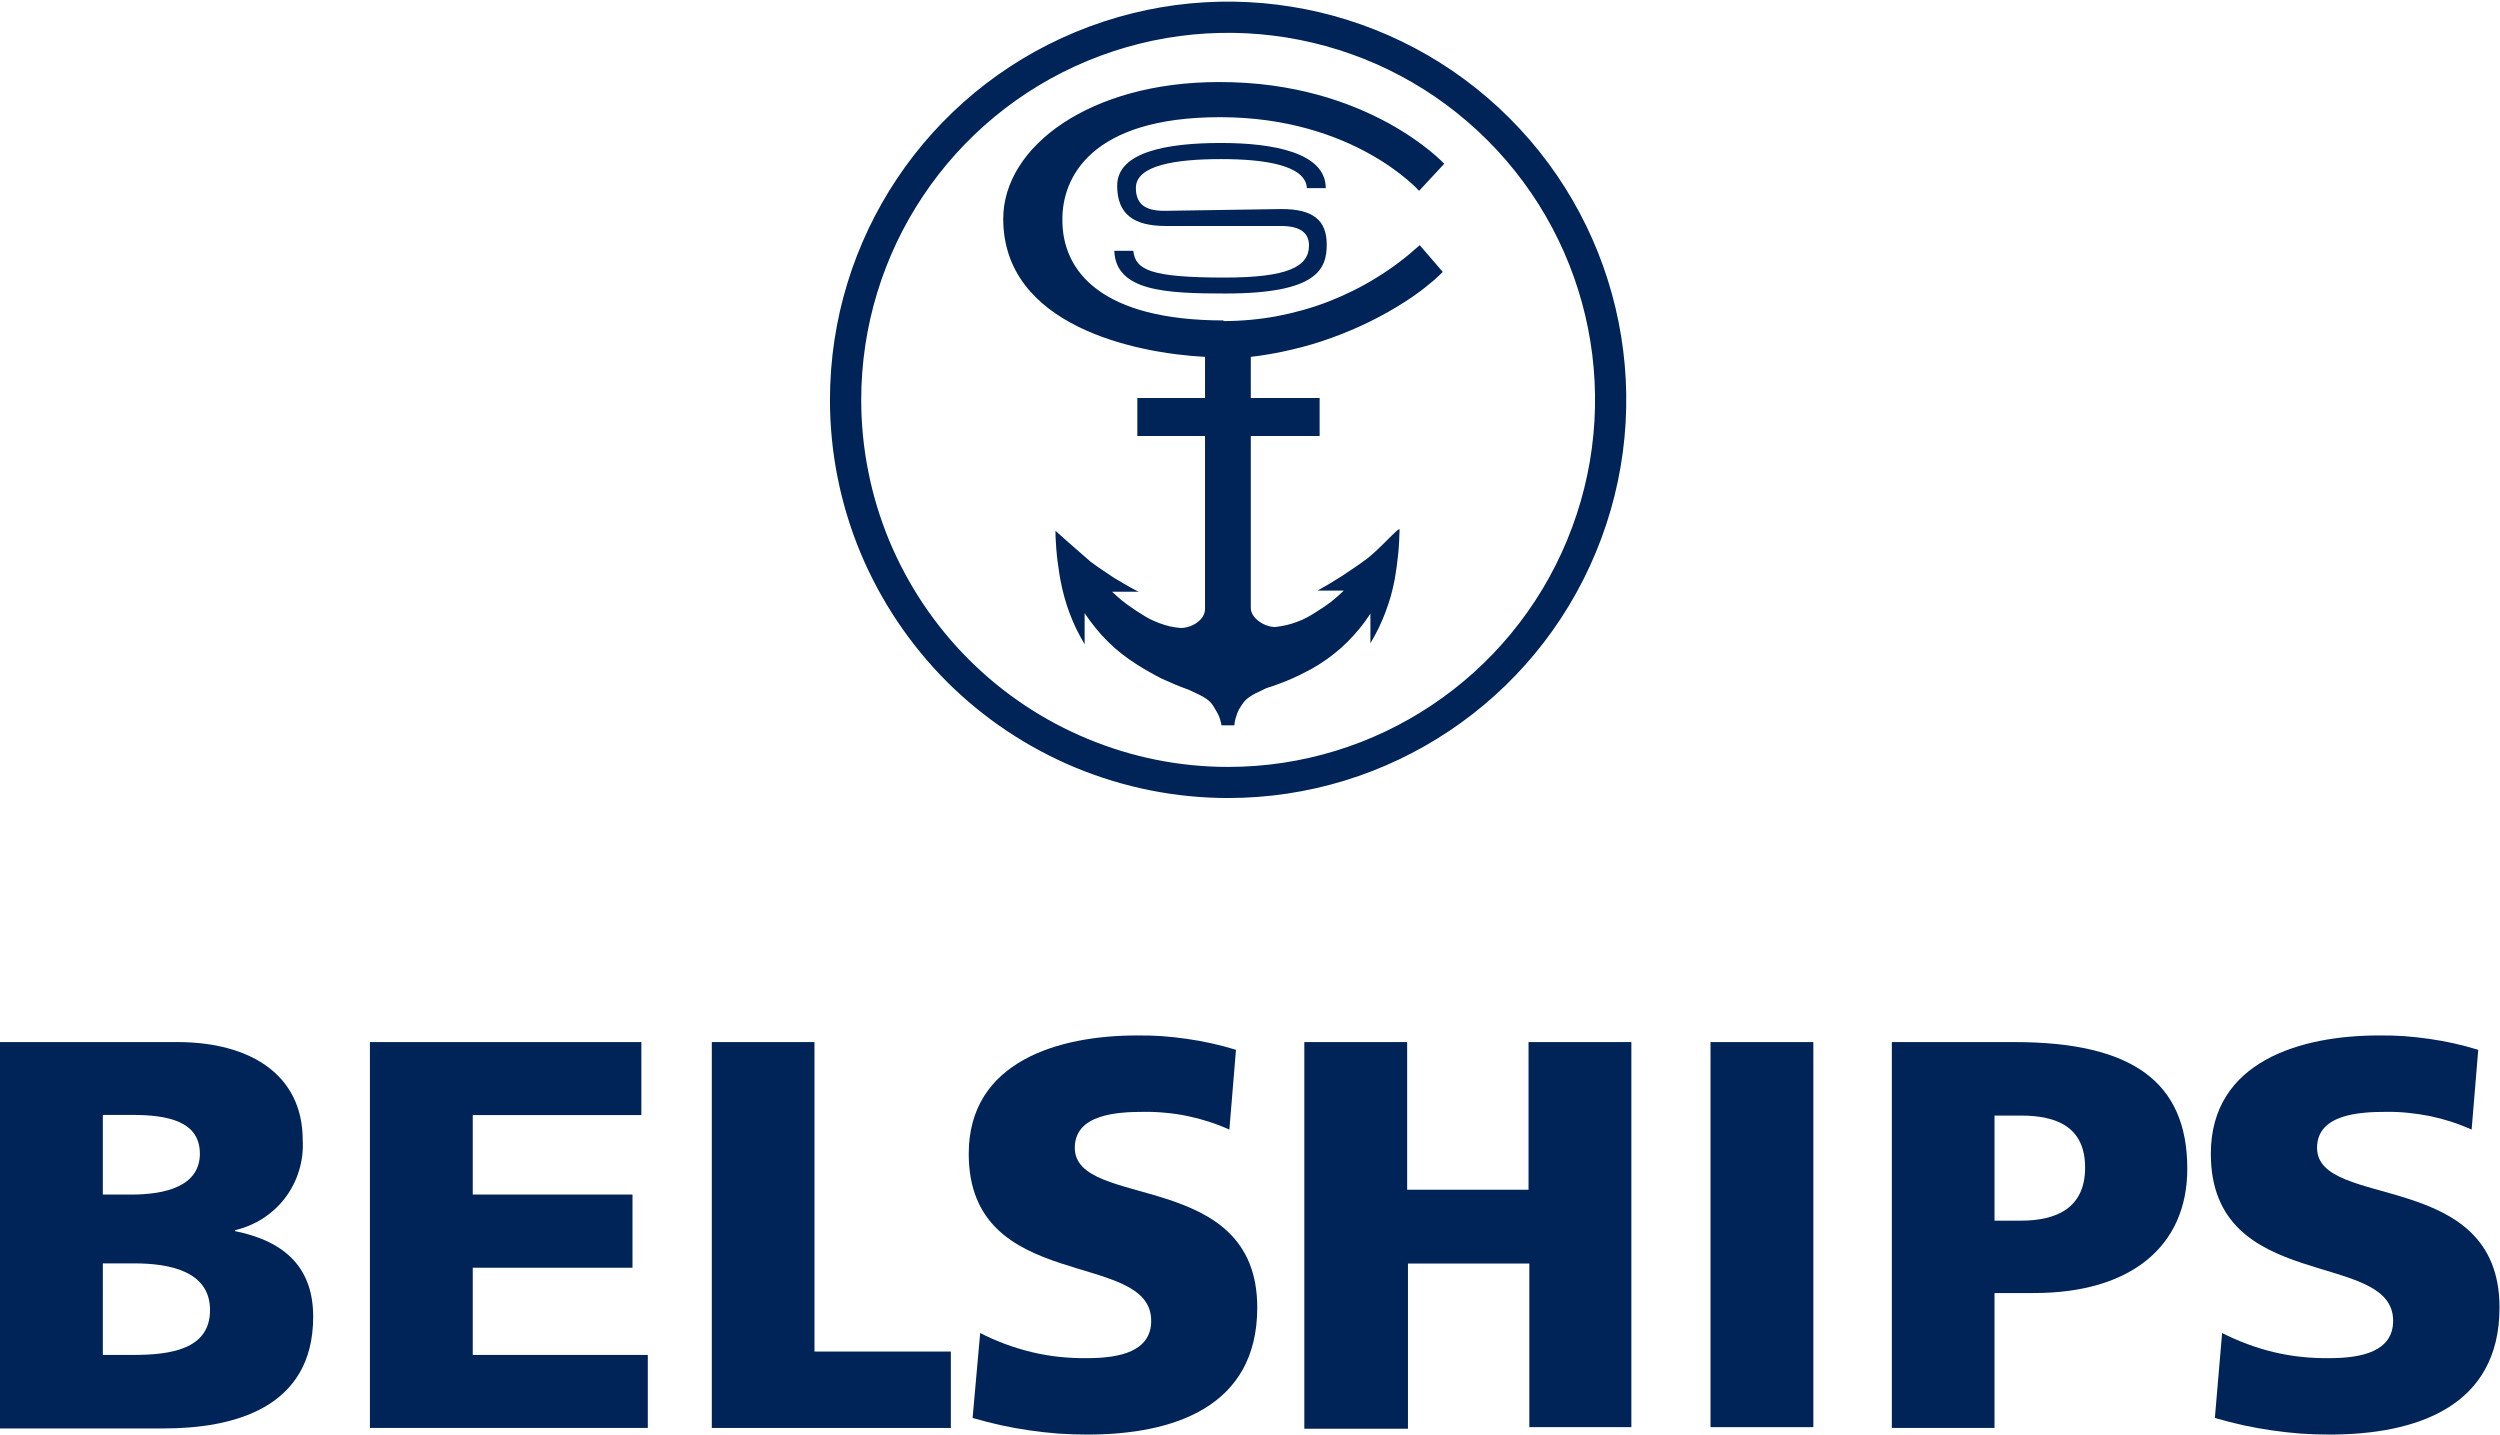 <svg version="1.2" xmlns="http://www.w3.org/2000/svg" viewBox="0 0 1551 890" width="1551" height="890">
	<title>BELCO-svg</title>
	<style>
		.s0 { fill: #002458 } 
	</style>
	<g id="Capa_2">
		<g id="Layer_1">
			<path fill-rule="evenodd" class="s0" d="m0 646.5h110c44.5 0 77.8 19.7 77.8 60.8 0.4 6.3-0.4 12.7-2.2 18.7-1.8 6.1-4.7 11.8-8.5 16.9-3.8 5.1-8.5 9.4-13.8 12.9-5.3 3.4-11.2 5.9-17.4 7.4v0.6c32 6.5 48.4 23.6 48.4 53.1 0 57.3-50.4 69.3-92.8 69.3h-101.5zm63.8 194.1h18.8c23.3 0 47.7-3.5 47.7-27.8 0-24.2-25.1-29-47-29h-19.5zm0-99.5h17.8c20.9 0 42.4-5.1 42.4-25.4 0-20.3-20.5-24-41.8-24h-18.4z"/>
			<path class="s0" d="m229.5 646.5h168.4v45.3h-104.6v49.3h99.1v45.4h-99.1v54.1h108.6v45.3h-172.4z"/>
			<path class="s0" d="m441.6 646.5h63.7v192h84.6v47.4h-148.3z"/>
			<path class="s0" d="m608.1 827q7.6 3.9 15.7 6.9 8.1 3 16.5 5 8.3 2 16.9 2.9 8.6 0.9 17.2 0.8c20.3 0 39.8-4.1 39.8-23.2 0-44.6-113.2-16.4-113.2-103.6 0-57.6 56.3-73.4 104.2-73.4q7.8-0.1 15.6 0.4 7.8 0.6 15.5 1.7 7.8 1.1 15.4 2.8 7.7 1.7 15.1 4l-4.1 49.5q-6.2-2.8-12.7-4.9-6.5-2.1-13.2-3.5-6.7-1.4-13.5-2-6.8-0.7-13.6-0.6c-16.2 0-42.9 1.3-42.9 22.3 0 38.7 113.2 12.6 113.2 99.1 0 61.9-52.2 78.8-105.3 78.8q-9.1 0-18.1-0.6-9-0.7-17.9-2-9-1.3-17.8-3.2-8.8-2-17.5-4.5z"/>
			<path class="s0" d="m809.2 646.5h63.8v91.6h75.3v-91.6h63.8v238.9h-63.3v-101.5h-75.3v102.5h-64.3z"/>
			<path class="s0" d="m1125 646.5v238.9h-63.8v-238.9z"/>
			<path fill-rule="evenodd" class="s0" d="m1173.7 646.5h76c73.1 0 107.3 24.7 107.3 78.6 0 48.3-35.3 77.1-95 77.1h-24.6v83.7h-63.7zm63.7 110.8h16.4c22 0 39.8-7.8 39.8-32.9 0-25.1-17.4-32.3-39.8-32.3h-16.4z"/>
			<path class="s0" d="m1378.6 827q7.7 3.9 15.8 6.9 8 3 16.4 5 8.4 2 17 2.9 8.5 0.9 17.2 0.8c20.2 0 39.7-4.1 39.7-23.2 0-44.6-113.1-16.4-113.1-103.6 0-57.6 56.2-73.4 104.1-73.4q7.9-0.1 15.7 0.4 7.8 0.6 15.6 1.7 7.7 1.1 15.4 2.8 7.6 1.7 15.1 4l-4.1 49.5q-6.2-2.8-12.7-4.9-6.5-2.1-13.2-3.5-6.7-1.3-13.5-2-6.8-0.7-13.6-0.6c-16.1 0-42.9 1.3-42.9 22.3 0 38.7 113.2 12.6 113.2 99.1 0 61.9-52.2 78.8-105.4 78.8q-9 0-18-0.6-9-0.7-17.9-2-9-1.3-17.8-3.2-8.8-2-17.5-4.5z"/>
			<path fill-rule="evenodd" class="s0" d="m514.9 248.1c0-100 60.2-190.1 152.5-228.3 92.3-38.2 198.6-17.1 269.2 53.6 70.6 70.6 91.8 176.9 53.5 269.2-38.2 92.3-128.3 152.5-228.2 152.5-32.4 0-64.5-6.4-94.5-18.8-29.9-12.4-57.2-30.6-80.1-53.5-22.9-23-41.1-50.2-53.6-80.2-12.4-30-18.8-62.1-18.8-94.5zm247 227.7c92.1 0 175.1-55.5 210.3-140.6 35.3-85.1 15.8-183-49.3-248.1-65.1-65.2-163-84.6-248.1-49.4-85 35.2-140.5 118.3-140.5 210.4 0 29.9 5.9 59.5 17.3 87.1 11.5 27.6 28.2 52.7 49.4 73.9 21.1 21.1 46.2 37.9 73.8 49.3 27.6 11.5 57.2 17.4 87.1 17.4zm-3.1-276.6c11.1 0 22.3-1 33.2-3 11-2.1 21.8-5.1 32.2-9.1 10.4-4.1 20.4-9 29.9-14.9 9.5-5.8 18.4-12.6 26.7-20.1l14.3 16.6q-2.6 2.6-5.3 5-2.8 2.4-5.6 4.6-2.9 2.3-5.9 4.4-2.9 2.1-6 4.1-10.8 7-22.4 12.7-11.6 5.7-23.8 10.1-12.1 4.4-24.7 7.3-12.6 3-25.4 4.5v25.5h42.7v23.6h-42.7v106.7c0 6.3 8.4 11.8 15.1 11.8q3.4-0.4 6.7-1.1 3.4-0.8 6.6-2 3.2-1.1 6.2-2.7 3-1.6 5.9-3.5 2.3-1.4 4.5-2.9 2.3-1.6 4.5-3.2 2.1-1.7 4.2-3.5 2-1.8 4-3.7h-16.3q3.8-2.1 7.5-4.3 3.7-2.3 7.4-4.6 3.6-2.3 7.2-4.8 3.6-2.4 7.1-5c8.5-5.8 21.8-21.7 21.7-19.1q-0.1 3.9-0.3 7.7-0.2 3.9-0.6 7.7-0.4 3.8-0.9 7.6-0.6 3.9-1.2 7.7-1 5.2-2.4 10.4-1.5 5.1-3.4 10.2-1.9 5-4.2 9.8-2.4 4.8-5.1 9.4v-18.4q-3.1 4.8-6.7 9.2-3.6 4.4-7.6 8.4-4 4-8.5 7.5-4.4 3.5-9.2 6.5-3.8 2.4-7.8 4.4-3.9 2.1-8 3.9-4.1 1.9-8.3 3.4-4.1 1.6-8.4 2.9c-10.6 4.9-12.9 6.3-16.3 12q-0.8 1.2-1.4 2.6-0.6 1.3-1 2.8-0.5 1.4-0.8 2.8-0.3 1.4-0.4 2.9h-8q-0.2-1.4-0.6-2.7-0.3-1.3-0.8-2.6-0.5-1.3-1.2-2.5-0.6-1.2-1.4-2.4c-3.1-5.7-5.7-7-16.4-11.9q-4.2-1.5-8.3-3.2-4.1-1.7-8.2-3.6-4-2-7.8-4.2-3.9-2.2-7.7-4.6-4.8-3-9.4-6.6-4.5-3.5-8.6-7.6-4.1-4-7.7-8.5-3.6-4.4-6.8-9.2v19.3q-2.7-4.6-5.1-9.4-2.3-4.8-4.2-9.8-1.9-5-3.3-10.2-1.4-5.1-2.4-10.4-0.7-3.8-1.2-7.6-0.6-3.8-1-7.6-0.4-3.9-0.6-7.7-0.3-3.9-0.3-7.7c0 0 14.2 12.7 21.7 19.1q3.5 2.6 7.2 5.1 3.6 2.5 7.3 4.9 3.8 2.3 7.6 4.5 3.8 2.2 7.8 4.2h-16.5q2 1.9 4.1 3.7 2 1.8 4.2 3.4 2.2 1.7 4.5 3.2 2.2 1.6 4.6 3 2.8 1.9 5.8 3.5 3 1.5 6.2 2.7 3.2 1.2 6.5 2 3.3 0.7 6.7 1c6.9 0 15.1-5 15.1-11.8v-107.3h-42v-23.6h42v-25.5c-43.6-2.3-125.2-19.4-125.2-85.7 0.1-45 54.1-84.8 133.7-84.8 92.9-0.3 139.9 50.7 139.9 50.7l-15.6 16.8c0 0-40.3-45.7-123.4-45.7-80.8 0-97.9 38-97.9 63.1-0.4 32.9 24.8 63 100.2 63zm35.9-69.5c19.8-0.1 28.4 6.8 28.4 22 0 15.3-5.9 30.4-62.9 30.4-37.6 0-67.9-1.6-68.9-26.5h11.8c1.3 11.8 10.5 16.6 56.7 16.6 39 0 52.3-6.7 52.3-19.9 0-6.8-4.1-12.1-17.4-12.1h-71.9c-19.3-0.1-29.7-7.2-29.7-25 0-21.1 31.3-26.5 64.4-26.5 33 0 65 6.2 65 28h-11.7c-0.8-14.5-27.3-18-53.1-18-28.4 0-53 3.8-53 17.9 0 9.9 5.7 14.2 17.5 14.2z"/>
		</g>
	</g>
</svg>